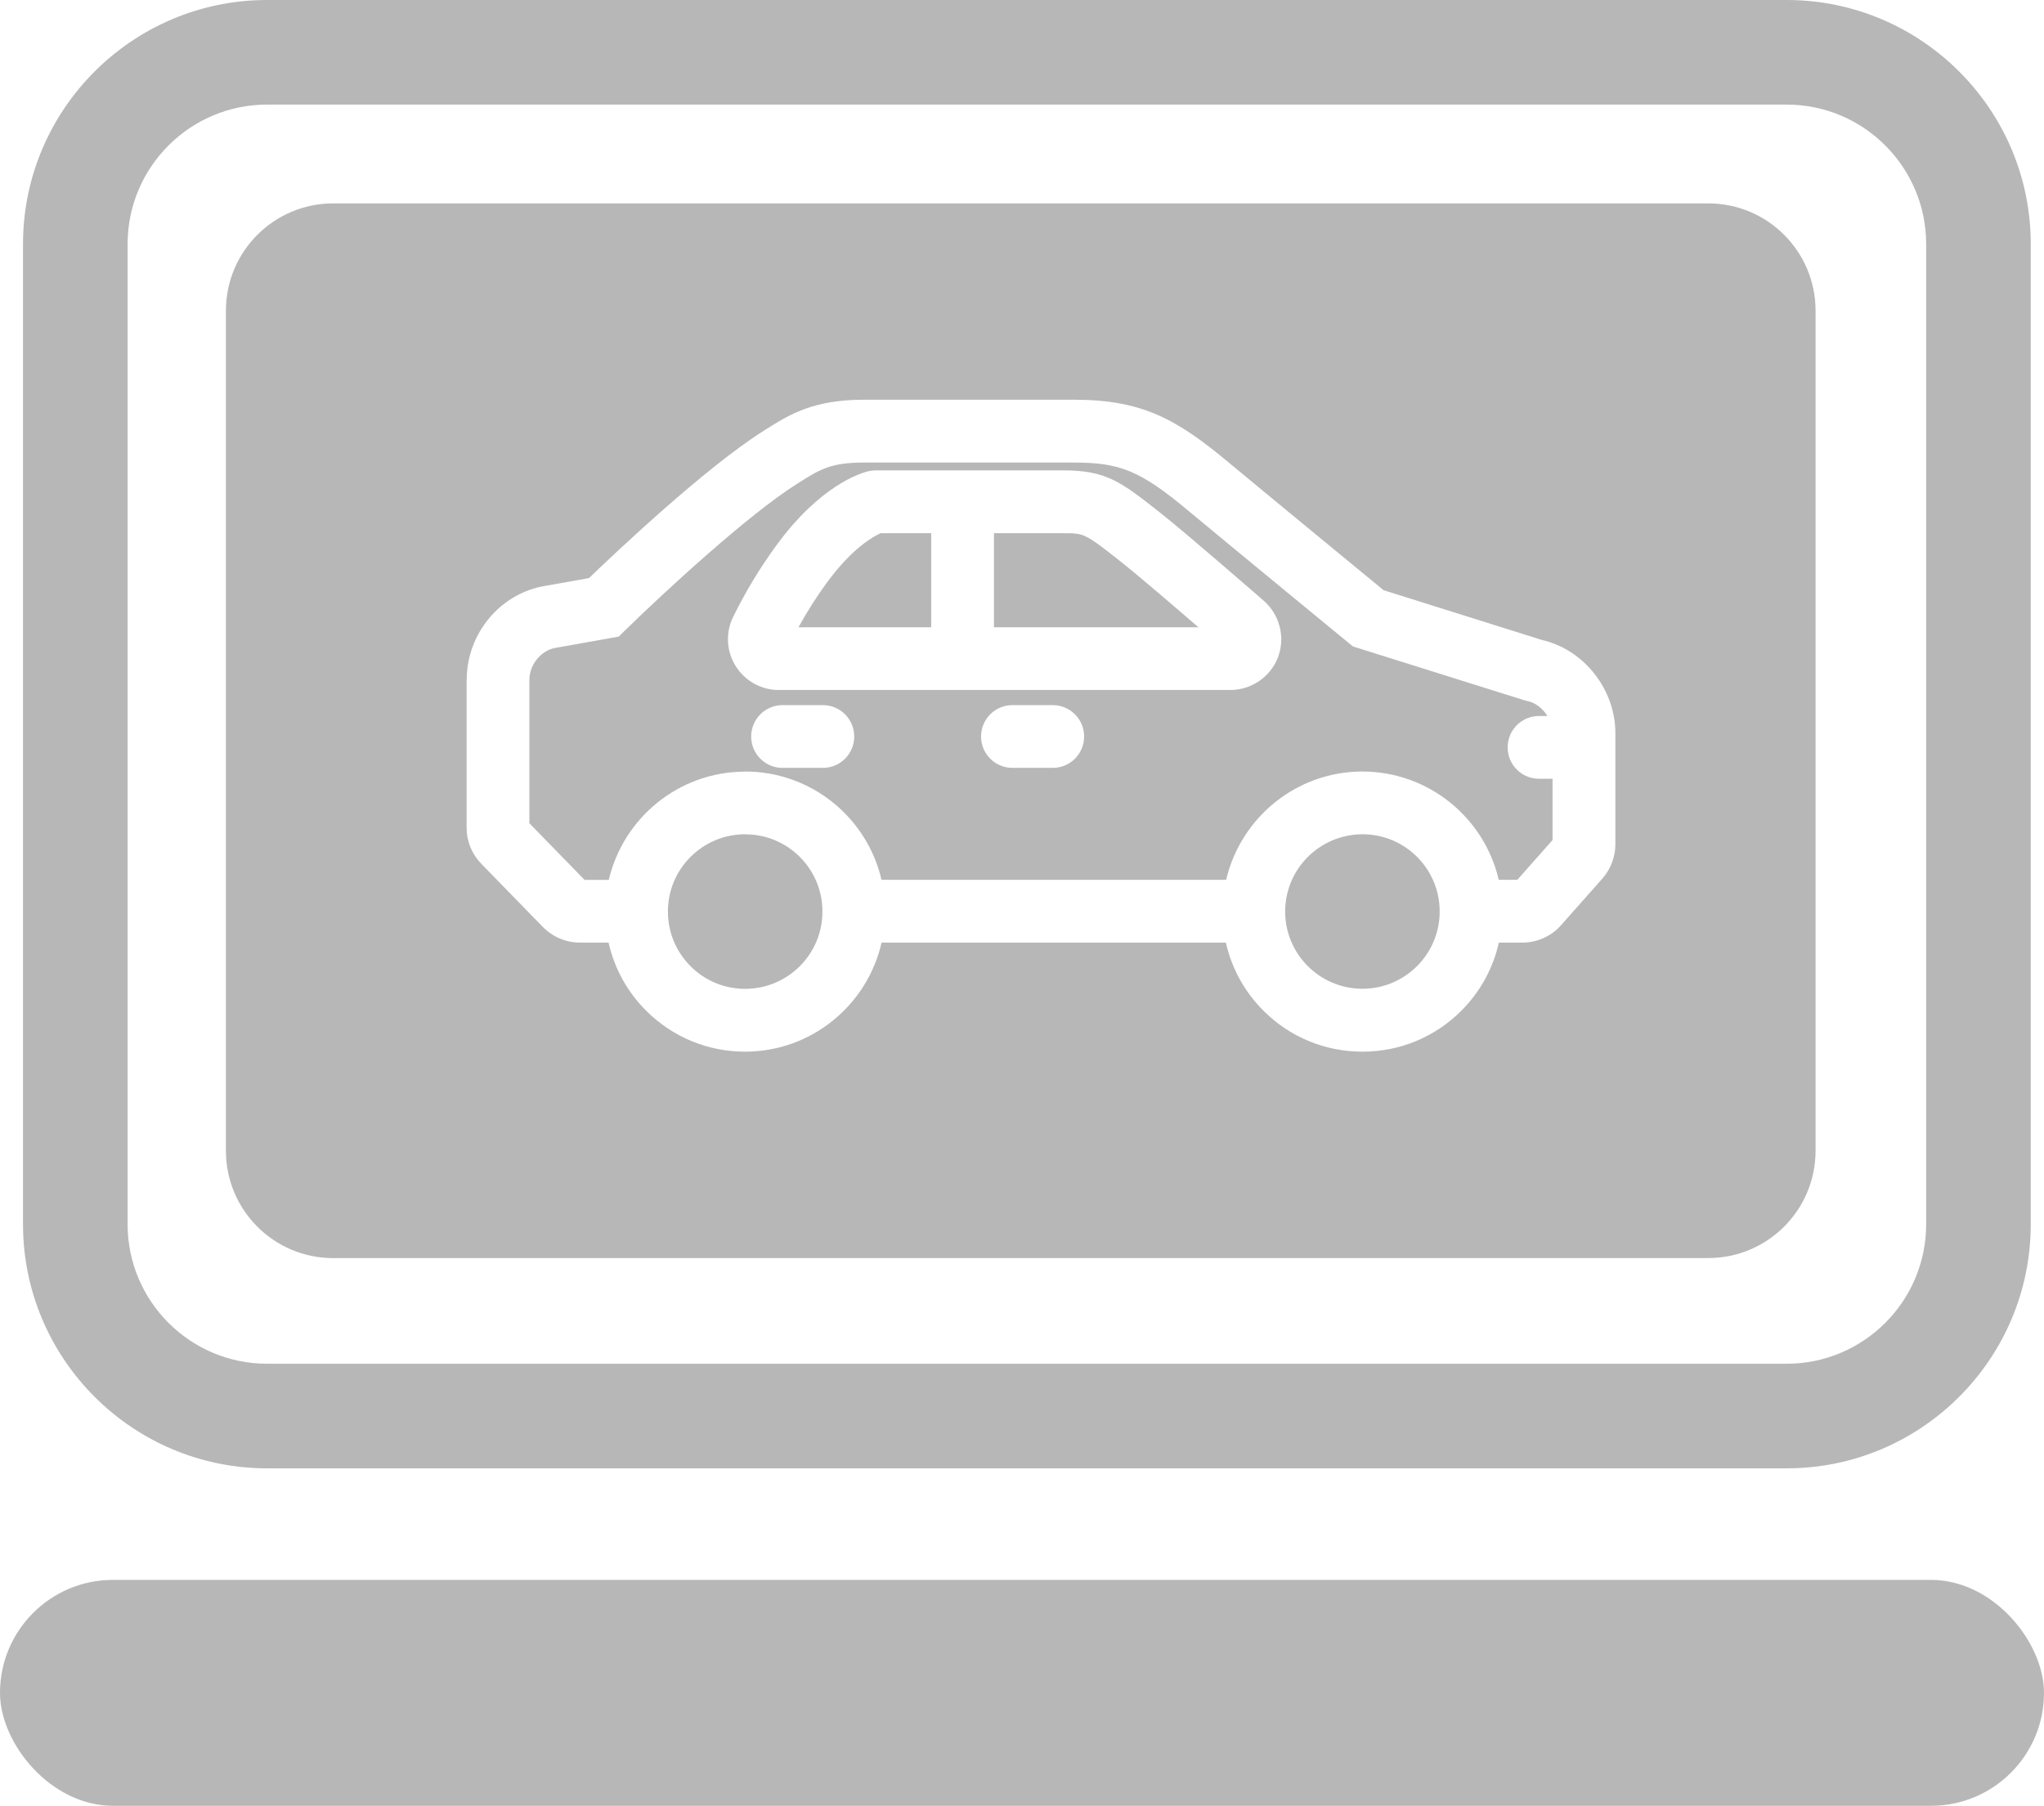 <?xml version="1.0" encoding="UTF-8"?><svg xmlns="http://www.w3.org/2000/svg" viewBox="0 0 293.14 258.99"><defs><style>.d{fill:none;}.e{fill:#b7b7b7;}</style></defs><g id="a"/><g id="b"><g id="c"><g><path class="d" d="M38.3,195.59h217.94c11.03,0,20-8.97,20-20V35c0-11.03-8.97-20-20-20H38.3c-11.03,0-20,8.97-20,20V175.59c0,11.03,8.97,20,20,20Zm-5.9-151.04c0-8.5,6.89-15.39,15.39-15.39H244.99c8.5,0,15.39,6.89,15.39,15.39v120.49c0,8.5-6.89,15.39-15.39,15.39H47.79c-8.5,0-15.39-6.89-15.39-15.39V44.56Z"/><path class="e" d="M38.3,210.59h217.94c19.3,0,35-15.7,35-35V35c0-19.3-15.7-35-35-35H38.3C19,0,3.3,15.7,3.3,35V175.59c0,19.3,15.7,35,35,35ZM18.3,35c0-11.03,8.97-20,20-20h217.94c11.03,0,20,8.97,20,20V175.59c0,11.03-8.97,20-20,20H38.3c-11.03,0-20-8.97-20-20V35Z"/><path class="e" d="M195.42,119.65h-.02c-6.16,.02-11.11,5.01-11.09,11.12,.02,6.1,4.99,11.04,11.08,11.04h.04c6.11-.02,11.07-5.01,11.04-11.12h0c-.01-6.1-4.97-11.04-11.06-11.04Z"/><path class="e" d="M160.81,80.61c-5.26-4.14-5.31-4.14-8.31-4.14h-9.95v13.5h29.33c-3.53-3.05-8.79-7.56-11.08-9.36Z"/><path class="e" d="M106.8,110.65h.04c9.55,0,17.52,6.64,19.58,15.53h49.43c2.07-8.85,9.99-15.49,19.47-15.53h.03c9.55,0,17.52,6.64,19.59,15.53h2.67l5.05-5.7v-8.79h-1.94c-2.49,0-4.5-2.01-4.5-4.5s2.01-4.5,4.5-4.5h1.2c-.66-1.08-1.7-1.91-2.88-2.15l-.44-.11-24.55-7.71-.68-.55c-.17-.14-17.48-14.36-22.96-18.93-6.81-5.68-9.71-6.9-16.37-6.9h-30.2c-4.7,0-6.31,1.02-9.24,2.87l-.27,.17c-7.1,4.47-19.19,15.66-24.6,20.95l-.99,.97-9.07,1.62c-2.06,.34-3.75,2.42-3.75,4.56v20.59l7.92,8.13h3.47c2.07-8.86,9.99-15.49,19.47-15.53Zm11.21-.52h-5.78c-2.49,0-4.5-2.01-4.5-4.5s2.01-4.5,4.5-4.5h5.78c2.49,0,4.5,2.01,4.5,4.5s-2.01,4.5-4.5,4.5Zm32.97,0h-5.78c-2.49,0-4.5-2.01-4.5-4.5s2.01-4.5,4.5-4.5h5.78c2.49,0,4.5,2.01,4.5,4.5s-2.01,4.5-4.5,4.5Zm-45.9-21.52c1.8-3.69,3.9-7.16,6.27-10.4,6.28-8.6,12.06-10.35,13.15-10.62,.35-.08,.7-.13,1.06-.13h26.94c6.17,0,8.27,1.65,13.88,6.07,3.86,3.04,14.8,12.58,14.9,12.67,2.26,1.99,3.07,5.22,2.01,8.04v.03c-1.09,2.81-3.83,4.69-6.83,4.69H111.67c-3.99,0-7.26-3.25-7.27-7.26,0-1.06,.23-2.13,.68-3.1Z"/><path class="e" d="M106.9,119.65h-.02c-3,.01-5.78,1.17-7.87,3.27s-3.23,4.89-3.22,7.85c.01,2.96,1.17,5.74,3.27,7.83,2.09,2.08,4.86,3.22,7.81,3.22h.04c6.11-.02,11.07-5.01,11.04-11.12h0c-.01-6.1-4.97-11.04-11.06-11.04Z"/><path class="e" d="M126.3,76.47c-.97,.43-4.04,2.07-7.69,7.06-1.5,2.05-2.88,4.21-4.1,6.44h19.04v-13.5h-7.25Z"/><path class="e" d="M47.79,180.43H244.99c8.5,0,15.39-6.89,15.39-15.39V44.56c0-8.5-6.89-15.39-15.39-15.39H47.79c-8.5,0-15.39,6.89-15.39,15.39v120.49c0,8.5,6.89,15.39,15.39,15.39Zm19.15-82.97c0-6.61,4.83-12.38,11.24-13.43l6.29-1.12c3.72-3.58,16.69-15.86,25.09-21.15l.27-.17c3.32-2.09,6.74-4.26,14.04-4.26h30.2c9.71,0,14.67,2.77,22.13,8.99,4.84,4.03,18.97,15.65,22.23,18.33l22.69,7.13c6.03,1.37,10.55,7.08,10.55,13.38v15.93c0,1.8-.66,3.54-1.85,4.9l-5.94,6.7c-1.4,1.59-3.42,2.5-5.55,2.5h-3.37c-.82,3.64-2.63,6.99-5.32,9.71-3.78,3.81-8.82,5.92-14.18,5.93h-.07c-5.34,0-10.36-2.07-14.15-5.83-2.75-2.73-4.6-6.12-5.43-9.81h-49.38c-2.02,8.91-9.98,15.61-19.5,15.64h-.07c-5.34,0-10.36-2.07-14.15-5.83-2.75-2.73-4.6-6.12-5.43-9.81h-4.11c-1.98,0-3.91-.81-5.3-2.23l-8.85-9.08c-1.35-1.39-2.1-3.22-2.1-5.15v-21.25Z"/><rect class="e" y="226.59" width="293.14" height="32.4" rx="16.2" ry="16.2"/></g></g></g></svg>